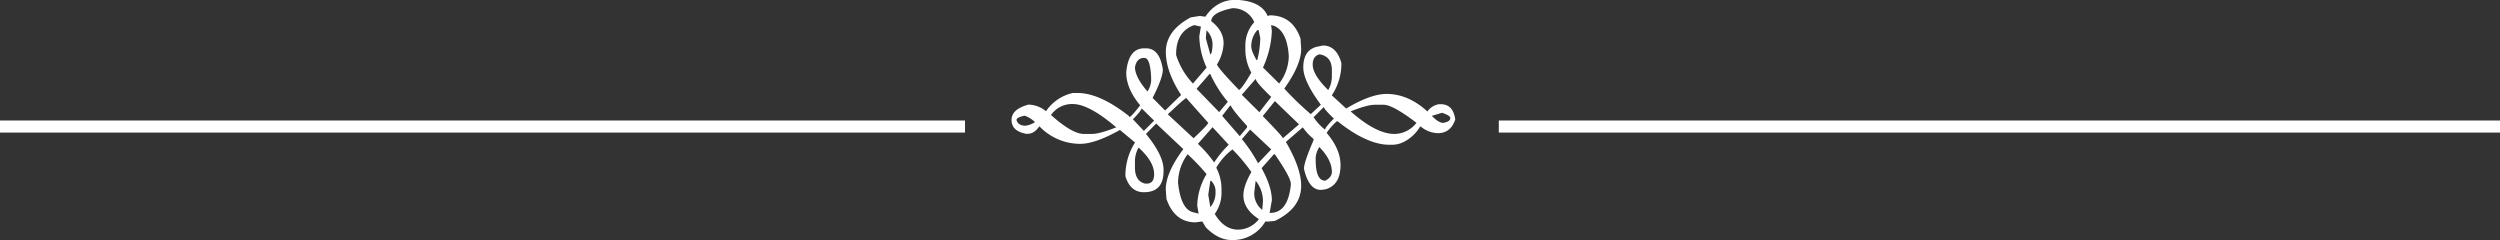<svg id="Camada_1" data-name="Camada 1" xmlns="http://www.w3.org/2000/svg" viewBox="0 0 829 79.59"><rect x="0" y="0" width="829" height="79.59" fill="#333333" stroke="none"/><defs><style>.cls-1{fill:#fff;}</style></defs><title>Sem título-1</title><rect class="cls-1" y="39.96" width="320" height="4"/><rect class="cls-1" x="497" y="39.96" width="332" height="4"/><path class="cls-1" d="M408.36,79.59q-4.32,0-8.48-4.16l-1.21-2-2.19.3q-7,0-9.69-7.79l-.22-3.18q0-5.44,5.82-13.32l-9-8.47L380,44.41q5.83,7.11,5.83,11.88v.45q0,7-6.51,7c-3,0-5.07-1.76-6.13-5.3a20.4,20.4,0,0,1,3.18-11.19l-5-4.16q-8.17,4.6-13.17,4.61a18.74,18.74,0,0,1-13.54-5.82q-1.74,2.49-3.86,2.49h-.53q-4.85-.9-4.84-4.61,0-3.55,5.6-5.07a9.31,9.31,0,0,1,5.82,2.19,14.58,14.58,0,0,1,8-5.82l.91-.23h1.52q7.41,0,17.17,7.72v.3q.6,0,3.63-3.93-4.62-5.54-4.61-10.9.67-8,6-8H380q4.54,0,5.6,7c0,1.86-1.13,5-3.4,9.45l4.16,4.17,5.3-5.15q-5.07-7.78-5.07-14.3,0-7,8.24-11.42l2.88-.46h.3l1.67.23q3.85-5.59,10-5.6,8.55.3,10.67,5.37l.68-.23q7.58,0,10.22,7.72l.22,3.41q0,5.3-5.6,13.16a100.57,100.57,0,0,0,8.78,8.48L438,34.73q-5.83-7.87-5.83-12.34,0-6.12,5.07-7l1.44-.3q4.08,0,5.82,4.84l.3,1a18.79,18.79,0,0,1-3.17,10.67l4.76,4.39q8.1-4.84,13.4-4.84,7.19,0,13.54,5.82a5.82,5.82,0,0,1,3.86-2.42h.53c2.77,0,4.39,1.69,4.84,5.07q-1.51,4.55-5.83,4.54a9.33,9.33,0,0,1-5.6-2.19h-.22a13.25,13.25,0,0,1-5.07,4.91A8.71,8.71,0,0,1,461.47,48h-.76q-7.41,0-17.17-7.79h-.23a19.19,19.19,0,0,0-3.4,3.86q4.6,5.37,4.61,10.67,0,6.51-4.84,8l-1.44.23H438q-4,0-5.6-7,0-2.19,3.17-9.46v-.45A18.81,18.81,0,0,1,432,42.22l-5.6,4.84q5.07,8.7,5.07,14.53,0,7.48-8.7,11.65l-2.19.23h-1A12.43,12.43,0,0,1,408.36,79.59ZM343.21,40.48a10.39,10.39,0,0,0-3.4-2.12q-2.73.53-2.73,1.44c.36,1.26,1.34,1.89,3,1.89A7.39,7.39,0,0,0,343.21,40.48Zm26.94,1.74q-9.09-7.72-14.38-7.72a8.5,8.5,0,0,0-7.26,3.63q7,6.28,10.89,6.28h2.73Q364.62,44.41,370.15,42.22ZM382.71,40l-4.16-4.08q0,.68-2.88,3.63l3.63,3.86Zm-2.2-9.68a7.84,7.84,0,0,0,1.21-3.4V25.72q-.3-6.49-2.19-6.5h-.23c-1.61,0-2.6,1.06-2.95,3.17C376.45,24.62,377.84,27.26,380.51,30.34Zm2.2,27.39q0-4.09-5.15-8.78a9.28,9.28,0,0,0-1.21,4.39v2.2q0,4.6,3.41,5.37h.45C381.88,60.91,382.71,59.85,382.71,57.73Zm17.93-17-7.26-8.18q-.47,0-6.13,5.38l8.55,7.94C399,42.82,400.64,41.11,400.64,40.71Zm-5.07-13,4.54-5.3A25.74,25.74,0,0,1,397.69,12l.53-3.17L396,8.32q-6,2.12-6,9.69v.22A24.39,24.39,0,0,0,395.57,27.69Zm1.89,43.13L397,68.17a21.1,21.1,0,0,1,3.1-10.44,71.46,71.46,0,0,0-6.28-6.58,16,16,0,0,0-3.18,9.45q.92,8.7,4.92,9.76Zm6.81-33.67,2.88-3.41a40,40,0,0,1-5.83-9.23h-.23l-4.31,4.92Zm-1.66,16.72A33.73,33.73,0,0,1,407.45,48l-5.37-5.82-4.85,5.52A40.26,40.26,0,0,1,402.61,53.87Zm-.53-39a6.58,6.58,0,0,0-2-4.84l-.23,2.64L401.32,18C401.72,18,402,17,402.08,14.83Zm1,48.72a4.92,4.92,0,0,0-1.44-3.63h-.3l-.68,4.62.68,4.08A7.19,7.19,0,0,0,403.06,63.55Zm11.88-39.49a16.07,16.07,0,0,1-2-7.26V15.06a11.5,11.5,0,0,1,2.95-7.72,7.67,7.67,0,0,0-7.26-4.62q-7,1.44-7,4.32c2.73,2.07,4.09,4.51,4.09,7.34a14.12,14.12,0,0,1-2.2,7q.54,1.44,7.34,8.47Q412.07,29.06,414.94,24.06Zm2.42,48.73v-.23q-5.07-3.33-5.07-7.79,0-3.18,2.65-7.8a58.58,58.58,0,0,0-6.28-7.49,21,21,0,0,0-5.37,6.06,15.48,15.48,0,0,1,1.74,6.8v1.9a11.89,11.89,0,0,1-2.2,6.58V71q3.1,5.16,7.72,5.15A8.85,8.85,0,0,0,417.36,72.79Zm-6.28-27.7,2.42-2.87v-.53q-4.77-5.22-5.37-6.73h-.23l-2.65,3.4Zm6.51-7.94,3.93-5.07q-5.14-4.92-5.14-6l-4.62,5.29Zm3.93,12.33-7-6.58-2.73,3.18a50.67,50.67,0,0,1,5.37,8ZM416.91,19.9a32.47,32.47,0,0,0,1-7.27L417.36,10h-.45a8.06,8.06,0,0,0-2,5.37q0,1.44,1.74,4.54Zm1.66,49.71.23-2.88a10.85,10.85,0,0,0-2.42-6.81l-.46,3.86A6.92,6.92,0,0,0,418.57,69.61Zm9.46-8.7q0-2.05-5.3-9.76h-.3l-4.09,4.61q3.41,6.14,3.41,10.67L421,70.59h.23q5.82,0,6.81-9.23Zm-3.86-33.22a15.28,15.28,0,0,0,3.18-8.7v-.53q-.54-8.1-4.92-9.91l-.91-.23v.23l.23,1.66a31.65,31.65,0,0,1-2.95,12.18Zm6.58,13.54-8-7.71-3.93,4.84v.23q6.58,6.73,6.58,7.26Zm9.69-11.35a9.36,9.36,0,0,0,1.21-4.38V23.3c0-3.12-1.39-4.89-4.16-5.29-1.47.45-2.2,1.59-2.2,3.4Q435.29,24.82,440.44,29.88Zm-1,13q0-.67,2.88-3.56c-2.22-2.12-3.33-3.4-3.33-3.86l-3.41,3.41a17.72,17.72,0,0,0,3.64,4ZM441.65,57q0-4-4.16-8.25a7.88,7.88,0,0,0-1.21,3.41v.76c0,4.69,1.05,7,3.17,7C440.92,59.17,441.65,58.18,441.65,57Zm28.07-16.26q-7.87-6-10.9-6h-2.95c-1.66,0-4.34.73-8,2.19q8.47,7.5,14.6,7.49A9.39,9.39,0,0,0,469.72,40.71Zm11.2-1.59q0-.84-2.73-1.74l-3.4,1c1.41,1.46,2.62,2.24,3.63,2.35C480.08,40.5,480.92,40,480.92,39.12Z"/></svg>